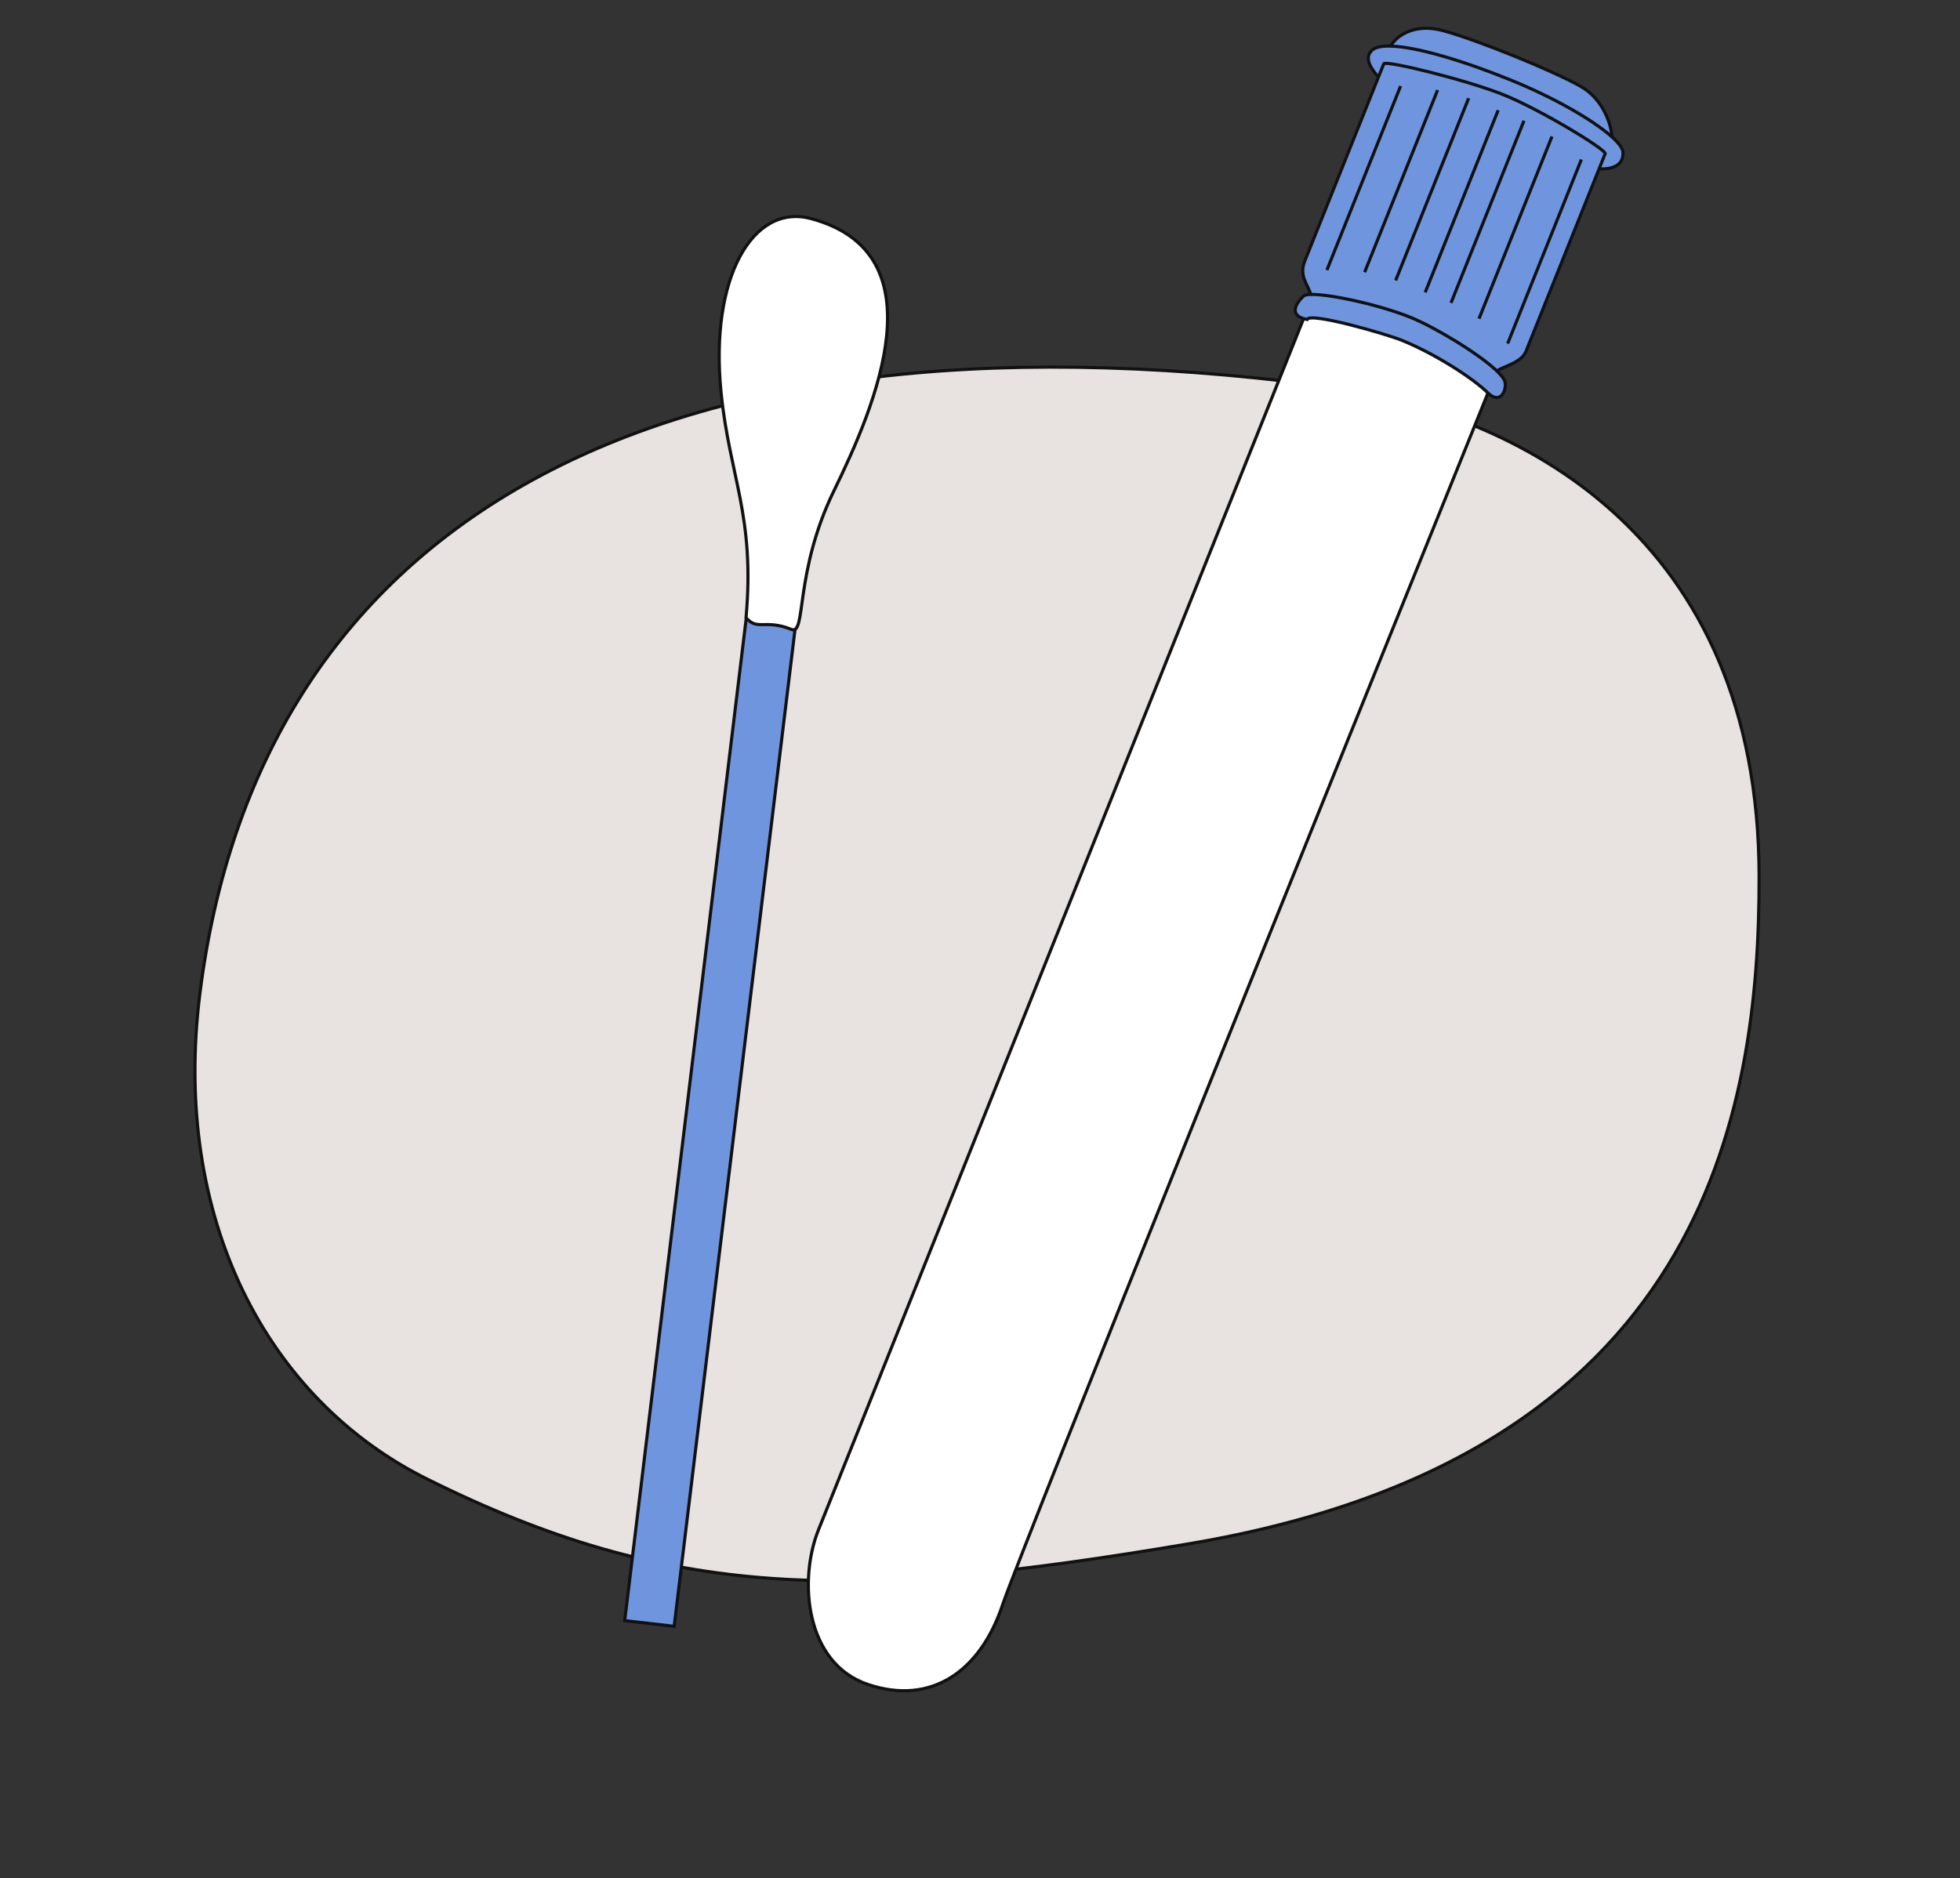 <?xml version="1.0" encoding="UTF-8"?> <svg xmlns="http://www.w3.org/2000/svg" width="313" height="300" viewBox="0 0 313 300" fill="none"><rect x="0" y="0" width="313" height="300" fill="#333333" stroke="none"/> <path d="M68.236 236.267C42.736 223.602 27.372 194.716 31.935 158.608C41.149 85.683 101.178 47.336 210.919 61.579C242.742 65.709 280.818 85.69 280.916 139.936C280.985 177.788 272.169 232.705 189.885 246.59C135.661 255.74 107.296 255.667 68.236 236.267Z" fill="#E8E3E0" stroke="#111111" stroke-width="0.5"></path> <path d="M127.272 97.971L119.373 97.063L99.762 258.869L107.66 259.777L127.272 97.971Z" fill="#6F95DE" stroke="#111111" stroke-width="0.5"></path> <path d="M115.143 62.599C116.508 76.275 120.585 82.282 119.141 98.655C120.914 100.817 122.19 98.847 126.393 100.538C128.808 101.51 126.781 91.504 133.207 78.328C139.86 64.688 150.151 40.459 129.511 34.919C120.187 32.416 113.326 44.403 115.143 62.599Z" fill="white" stroke="#111111" stroke-width="0.5"></path> <path d="M130.693 244.396L208.267 50.667C211.414 50.516 219.181 50.811 225.064 53.2C230.946 55.59 235.926 60.473 237.68 62.616C213.013 123.624 162.965 247.781 160.106 256.344C156.532 267.048 148.675 272.437 138.624 269.07C128.573 265.702 127.491 252.391 130.693 244.396Z" fill="white" stroke="#111111" stroke-width="0.5"></path> <path d="M208.737 51.031C205.548 50.441 207.109 48.255 208.183 47.282C208.352 47.129 208.744 47.05 209.309 47.034C208.912 45.463 207.387 44.138 208.358 41.713L220.13 12.313C219.351 11.407 217.59 9.392 219.11 8.016C219.655 7.523 220.696 7.322 222.111 7.364C222.438 6.548 225.073 3.389 230.618 4.937C236.164 6.484 247.948 11.271 252.419 13.792C255.968 15.793 257.316 19.811 257.408 21.863C258.505 22.849 259.133 23.688 259.176 24.29C259.332 26.468 257.373 27.082 255.363 26.971L243.71 56.073C242.982 57.892 240.502 58.383 239.019 59.235C239.771 59.954 240.255 60.582 240.347 61.051C240.61 62.394 239.577 64.685 237.608 62.758C235.148 60.349 229.152 56.504 223.849 54.35C221.492 53.392 209.223 49.818 208.737 51.031Z" fill="#6F95DE"></path> <path d="M209.309 47.034C208.744 47.05 208.352 47.129 208.183 47.282C207.109 48.255 205.548 50.441 208.737 51.031C209.223 49.818 221.492 53.392 223.849 54.35C229.152 56.504 235.148 60.349 237.608 62.758C239.577 64.685 240.61 62.394 240.347 61.051C240.255 60.582 239.771 59.954 239.019 59.235M209.309 47.034C212.34 46.949 220.338 48.694 225.306 50.712C229.058 52.236 236.082 56.429 239.019 59.235M209.309 47.034C208.912 45.463 207.387 44.138 208.358 41.713C209.177 39.667 217.423 19.073 220.13 12.313M239.019 59.235C240.502 58.383 242.982 57.892 243.71 56.073C243.913 55.566 252.436 34.28 255.363 26.971M255.363 26.971C255.935 25.54 256.294 24.645 256.334 24.546C256.576 23.939 246.11 17.573 240.218 15.18C234.326 12.787 221.224 9.58 220.981 10.186C220.943 10.281 220.632 11.059 220.13 12.313M255.363 26.971C257.373 27.082 259.332 26.468 259.176 24.29C259.133 23.688 258.505 22.849 257.408 21.863M220.13 12.313C219.351 11.407 217.59 9.392 219.11 8.016C219.655 7.523 220.696 7.322 222.111 7.364M222.111 7.364C226.282 7.486 233.697 9.712 241.189 12.755C248.437 15.699 254.533 19.282 257.408 21.863M222.111 7.364C222.438 6.548 225.073 3.389 230.618 4.937C236.164 6.484 247.948 11.271 252.419 13.792C255.968 15.793 257.316 19.811 257.408 21.863M252.536 25.476L240.764 54.876M247.842 21.801L236.189 50.903M243.371 19.28L231.719 48.382M239.247 17.605L227.594 46.707M234.533 15.69L222.88 44.792M229.577 14.382L217.924 43.484M223.665 13.749L211.893 43.149" stroke="#111111" stroke-width="0.5"></path> </svg> 